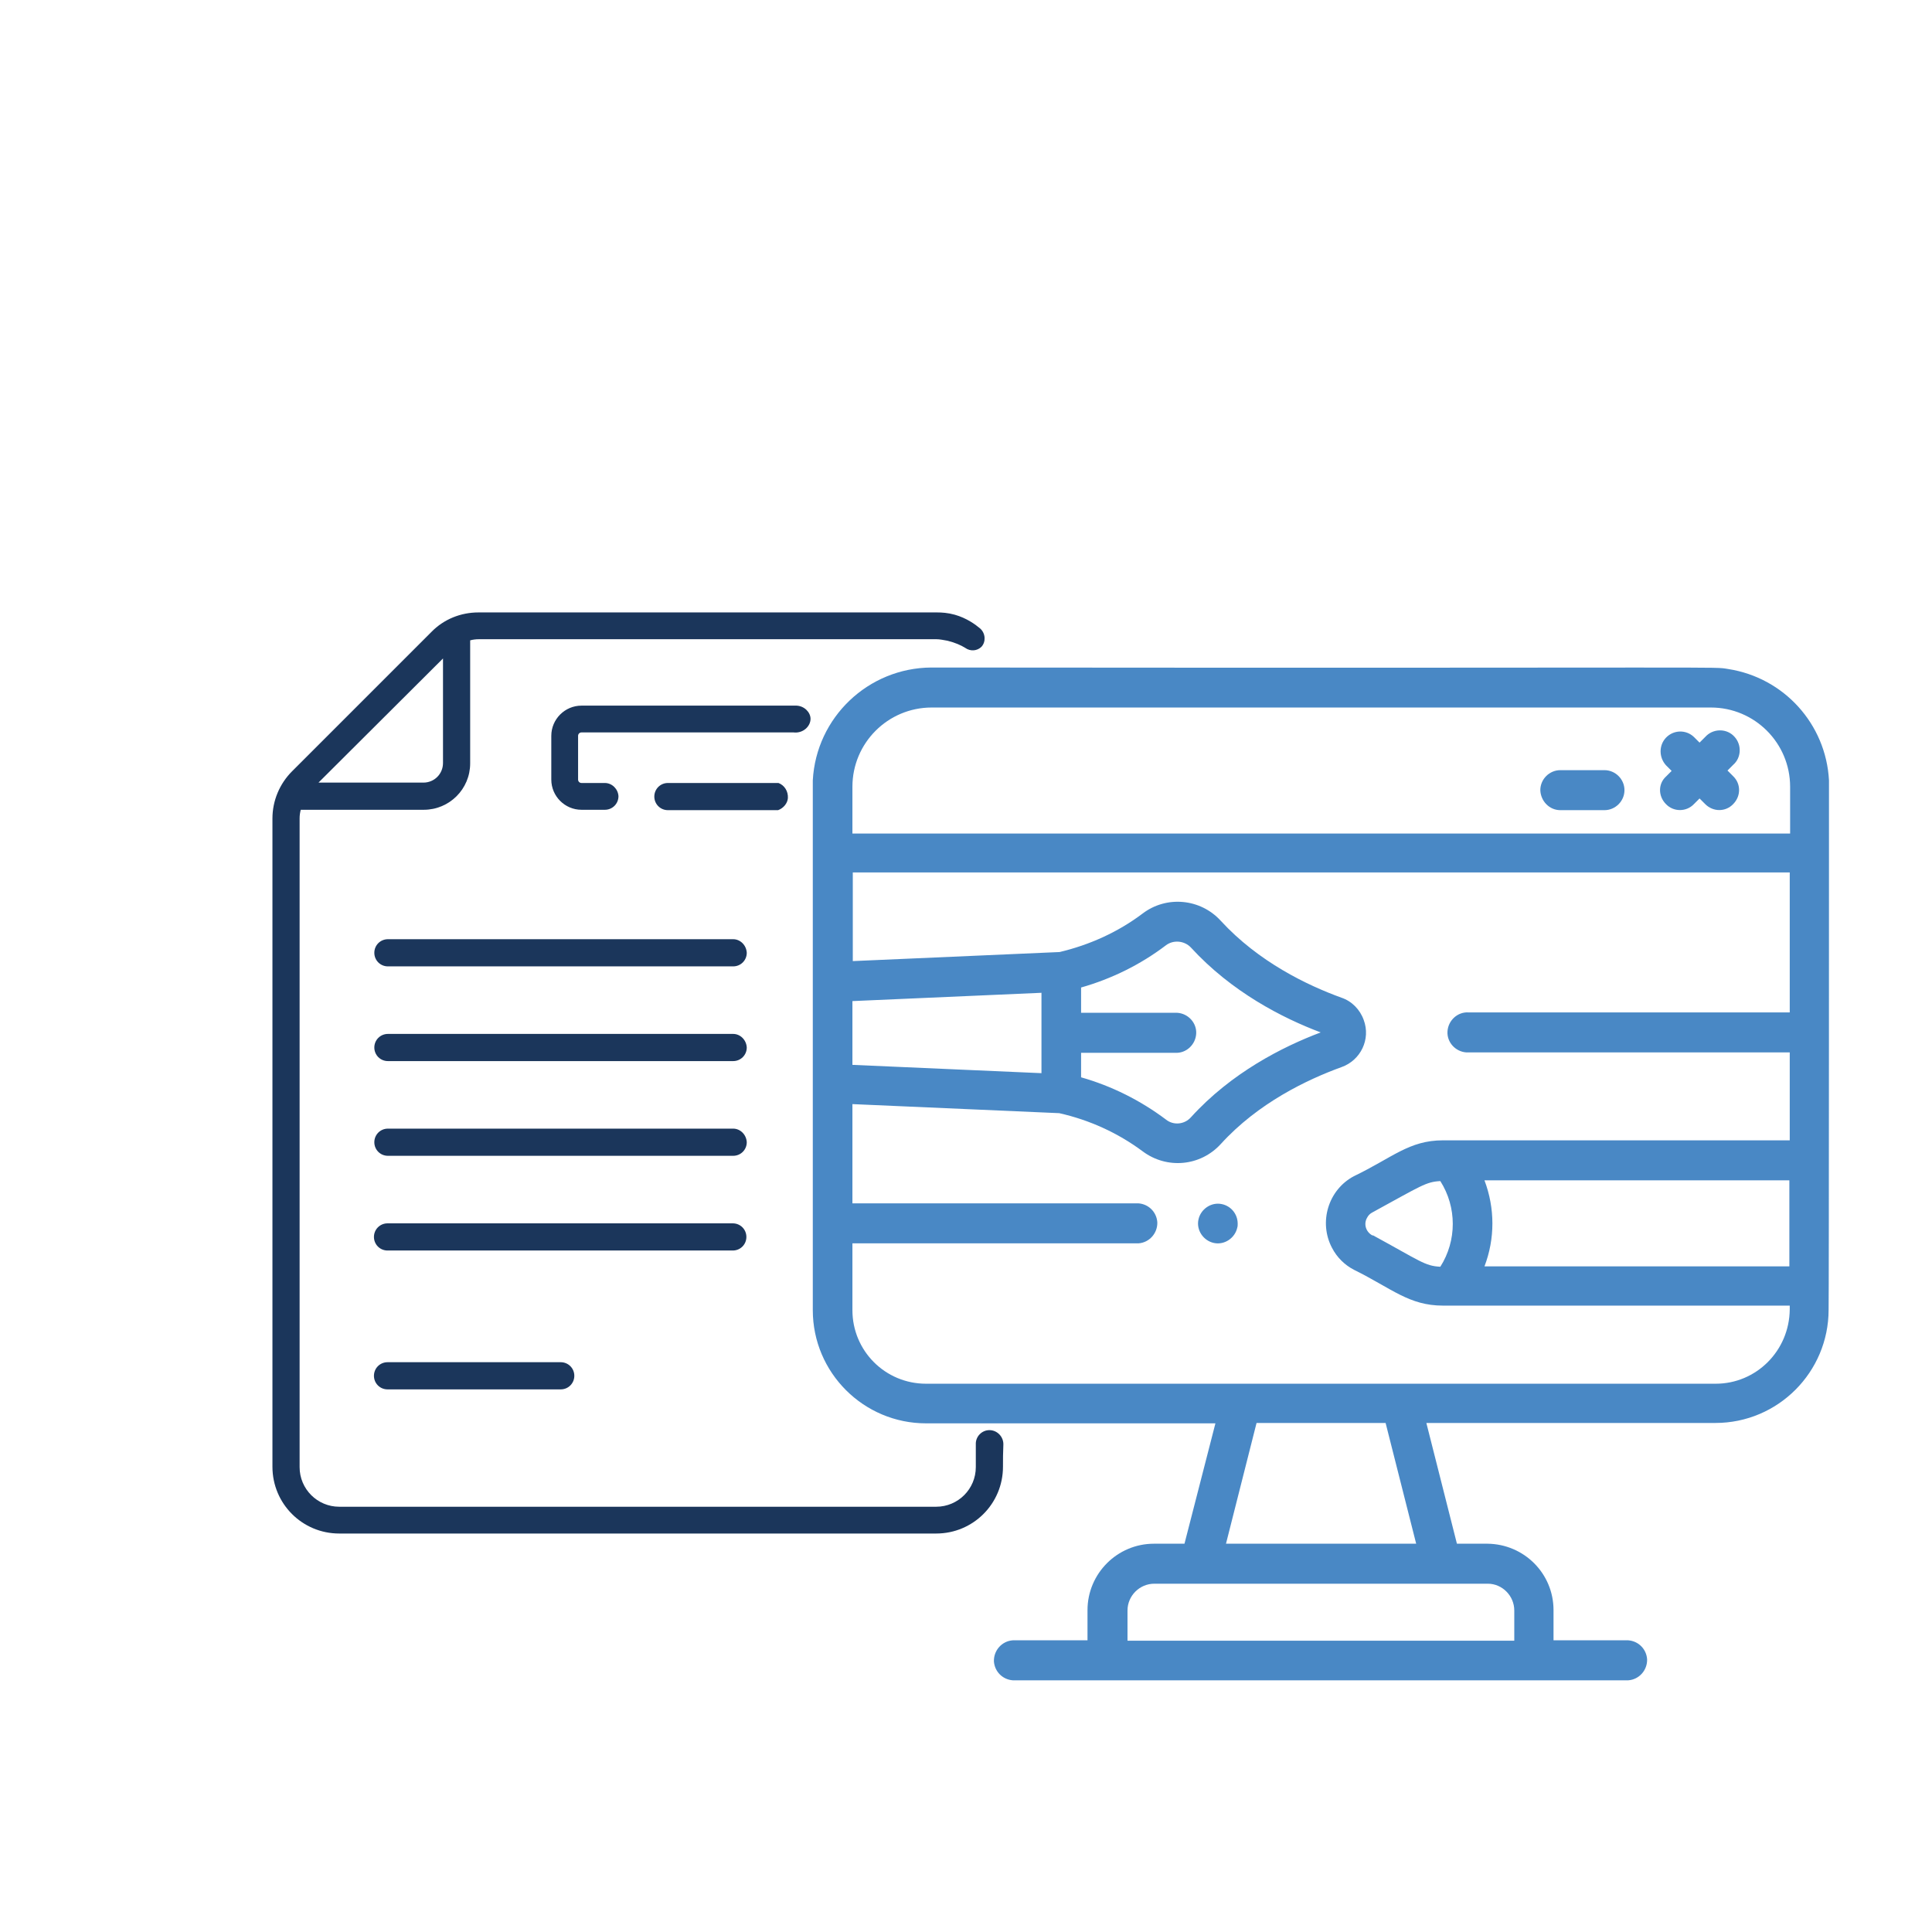<?xml version="1.0" encoding="utf-8"?>
<!-- Generator: Adobe Illustrator 23.0.3, SVG Export Plug-In . SVG Version: 6.00 Build 0)  -->
<svg version="1.1" id="Capa_1" xmlns="http://www.w3.org/2000/svg" xmlns:xlink="http://www.w3.org/1999/xlink" x="0px" y="0px"
	 viewBox="0 0 512 512" style="enable-background:new 0 0 512 512;" xml:space="preserve">
<style type="text/css">
	.st0{fill:#1B365B;}
	.st1{fill:#4988C5;}
</style>
<g>
	<g>
		<path class="st0" d="M194.3,248.9h-91.5c-2,0-3.6,1.6-3.6,3.6c0,2,1.6,3.6,3.6,3.6h91.5c2,0,3.6-1.6,3.6-3.6
			C197.8,250.5,196.2,248.9,194.3,248.9z"/>
		<path class="st0" d="M194.3,274h-91.5c-2,0-3.6,1.6-3.6,3.6c0,2,1.6,3.6,3.6,3.6h91.5c2,0,3.6-1.6,3.6-3.6
			C197.8,275.6,196.2,274,194.3,274z"/>
		<path class="st0" d="M194.3,299.1h-91.5c-2,0-3.6,1.6-3.6,3.6c0,2,1.6,3.6,3.6,3.6h91.5c2,0,3.6-1.6,3.6-3.6
			C197.8,300.7,196.2,299.1,194.3,299.1z"/>
		<path class="st0" d="M197.8,327.8c0-2-1.6-3.6-3.6-3.6h-91.5c-2,0-3.6,1.6-3.6,3.6s1.6,3.6,3.6,3.6h91.5
			C196.2,331.4,197.8,329.8,197.8,327.8z"/>
		<path class="st0" d="M102.7,361c-2,0-3.6,1.6-3.6,3.6s1.6,3.6,3.6,3.6h45.9c2,0,3.6-1.6,3.6-3.6s-1.6-3.6-3.6-3.6H102.7z"/>
		<path class="st0" d="M160.3,207.5h-6.2c-0.5,0-0.9-0.4-0.9-0.9V195c0-0.5,0.4-0.9,0.9-0.9h56.2c2.5,0.3,4.5-1.6,4.5-3.6
			c0-1.7-1.6-3.4-3.7-3.5c-19,0-38,0-57,0c-4.4,0-8,3.6-8,8v11.6c0,4.4,3.6,8,8,8h6.2c2,0,3.6-1.6,3.6-3.6
			C163.8,209.1,162.2,207.5,160.3,207.5z"/>
		<path class="st0" d="M206.3,207.5H177c-2,0-3.6,1.6-3.6,3.6c0,2,1.6,3.6,3.6,3.6h29.2c1.4-0.5,2.5-1.8,2.6-3.2
			C208.9,209.7,207.9,208.1,206.3,207.5z"/>
		<path class="st0" d="M262.2,379c-2,0-3.7,1.7-3.6,3.8c0,2,0,4,0,6c0,5.8-4.7,10.5-10.5,10.5H89.9c-5.8,0-10.5-4.7-10.5-10.5V216.9
			c0-0.8,0.1-1.5,0.3-2.3h32.6c6.8,0,12.3-5.5,12.3-12.3v-32.6c0.7-0.2,1.5-0.3,2.3-0.3h121.3c0.8,0,1.8,0.2,2.9,0.4
			c2,0.5,3.6,1.2,4.7,1.9c1.4,1,3.2,0.8,4.3-0.3c1.2-1.3,1.1-3.5-0.3-4.8c-1.3-1.1-3.6-2.8-6.8-3.7c-1.8-0.5-3.4-0.6-4.7-0.6H126.8
			c-4.7,0-9.2,1.8-12.5,5.2l-36.9,36.9c-3.3,3.3-5.2,7.8-5.2,12.5v171.8c0,9.8,7.9,17.7,17.7,17.7h158.2c9.8,0,17.7-7.9,17.7-17.7
			c0-1.9,0-3.8,0.1-5.8C266,380.8,264.3,379,262.2,379z M117.4,174.5v27.7c0,2.9-2.3,5.2-5.2,5.2H84.4L117.4,174.5z"/>
	</g>
	<path class="st1" d="M484.7,206.8c-0.8-14.9-11.9-27.2-26.7-29.5c-4.5-0.7,7-0.2-211.2-0.4c-16.7,0.1-30.5,13.2-31.4,29.9
		c0,1.2,0-8,0,140.4c0,16.6,13.5,30,30,30h76.7l-8.2,31.9h-8.1c-9.7,0-17.6,7.9-17.6,17.6v8h-19.8c-2.9,0.2-5.1,2.7-5,5.6
		c0.2,2.7,2.3,4.8,5,5h163.1c2.9-0.2,5.1-2.7,5-5.6c-0.2-2.7-2.3-4.8-5-5h-19.8v-8c0-9.7-7.8-17.5-17.5-17.6h-8.1l-8.1-32h76.6
		c16.6,0,30-13.5,30-30C484.7,345.5,484.7,208,484.7,206.8L484.7,206.8z M246.9,187.5h206.5c11.6,0,21,9.4,21,21v12.4H225.9v-12.4
		C225.9,196.9,235.3,187.5,246.9,187.5L246.9,187.5z M286.5,279h24.9c2.9,0.2,5.4-2.1,5.6-5c0.2-2.9-2.1-5.4-5-5.6
		c-0.2,0-0.4,0-0.6,0h-24.9v-6.7c8.1-2.3,15.8-6.1,22.5-11.2c2-1.5,4.9-1.2,6.6,0.6c10.8,11.8,24.3,18.7,34.4,22.5
		c-10.1,3.8-23.7,10.7-34.4,22.5c-1.7,1.9-4.6,2.2-6.6,0.6c-6.8-5.1-14.4-8.9-22.5-11.2L286.5,279z M276,284.4l-50.1-2.2v-16.9
		l50.1-2.2V284.4z M401.3,426.8v8H298.8v-8c0-3.9,3.2-7.1,7.1-7.1h88.4C398.1,419.7,401.3,422.9,401.3,426.8L401.3,426.8z
		 M375.3,409.1h-50.4l8.1-32h34.2L375.3,409.1z M454.7,366.7H245.4c-10.8,0-19.5-8.7-19.5-19.5v-17.7h75.8c2.9-0.2,5.1-2.7,5-5.6
		c-0.2-2.7-2.3-4.8-5-5h-75.8v-26.3l54.8,2.4c8,1.8,15.5,5.2,22.1,10.1c6.4,4.8,15.3,4,20.7-1.9c9.9-10.9,22.9-17.1,32-20.4
		c5.1-1.8,7.8-7.4,5.9-12.5c-1-2.8-3.2-5-5.9-5.9c-9.1-3.3-22-9.5-32-20.4c-5.4-5.9-14.4-6.7-20.7-1.9c-6.5,4.9-14,8.3-22,10.2
		l-54.8,2.4v-23.5h248.3v37.1h-85.1c-2.9-0.2-5.4,2.1-5.6,5s2.1,5.4,5,5.6c0.2,0,0.4,0,0.6,0h85.1v23.3h-91.9
		c-9,0-13.4,4.6-23.6,9.5c-6.8,3.6-9.4,12.2-5.8,19c1.3,2.5,3.3,4.5,5.8,5.8c10.1,5,14.6,9.5,23.6,9.5h91.9v1
		C474.2,358,465.4,366.7,454.7,366.7z M474.2,335.6h-80.8c2.8-7.3,2.8-15.4,0-22.8h80.8L474.2,335.6L474.2,335.6z M363.7,327.4
		c-1.7-0.9-2.4-3-1.4-4.7c0.3-0.6,0.8-1.1,1.4-1.4c13-7.1,14.2-8.1,18-8.3c4.4,6.9,4.4,15.8,0,22.7c-4.1-0.2-5.3-1.5-17.8-8.3
		L363.7,327.4z"/>
	<path class="st1" d="M441.5,213.1c2,2.1,5.4,2.1,7.4,0c0,0,0,0,0,0l1.5-1.5l1.5,1.5c2.1,2.1,5.4,2.1,7.4,0c2.1-2.1,2.1-5.4,0-7.4
		l-1.5-1.5l1.5-1.5c2.2-1.9,2.3-5.3,0.4-7.4c-1.9-2.2-5.3-2.3-7.4-0.4c-0.1,0.1-0.3,0.3-0.4,0.4l-1.5,1.5l-1.5-1.5
		c-2.1-2-5.4-1.9-7.4,0.2c-1.9,2-1.9,5.2,0,7.3l1.5,1.5l-1.5,1.5C439.4,207.7,439.4,211,441.5,213.1
		C441.5,213.1,441.5,213.1,441.5,213.1z"/>
	<path class="st1" d="M413.5,214.7h11.7c2.9,0,5.3-2.4,5.3-5.3c0-2.9-2.4-5.3-5.3-5.3h-11.7c-2.9,0-5.3,2.4-5.3,5.3
		C408.3,212.3,410.6,214.7,413.5,214.7C413.5,214.7,413.5,214.7,413.5,214.7z"/>
	<path class="st1" d="M323.8,319.1c-2.8-0.6-5.6,1.3-6.2,4.1c-0.6,2.8,1.3,5.6,4.1,6.2c2.8,0.6,5.6-1.3,6.2-4.1
		c0.1-0.3,0.1-0.7,0.1-1C328,321.7,326.2,319.6,323.8,319.1z"/>
</g>
</svg>
